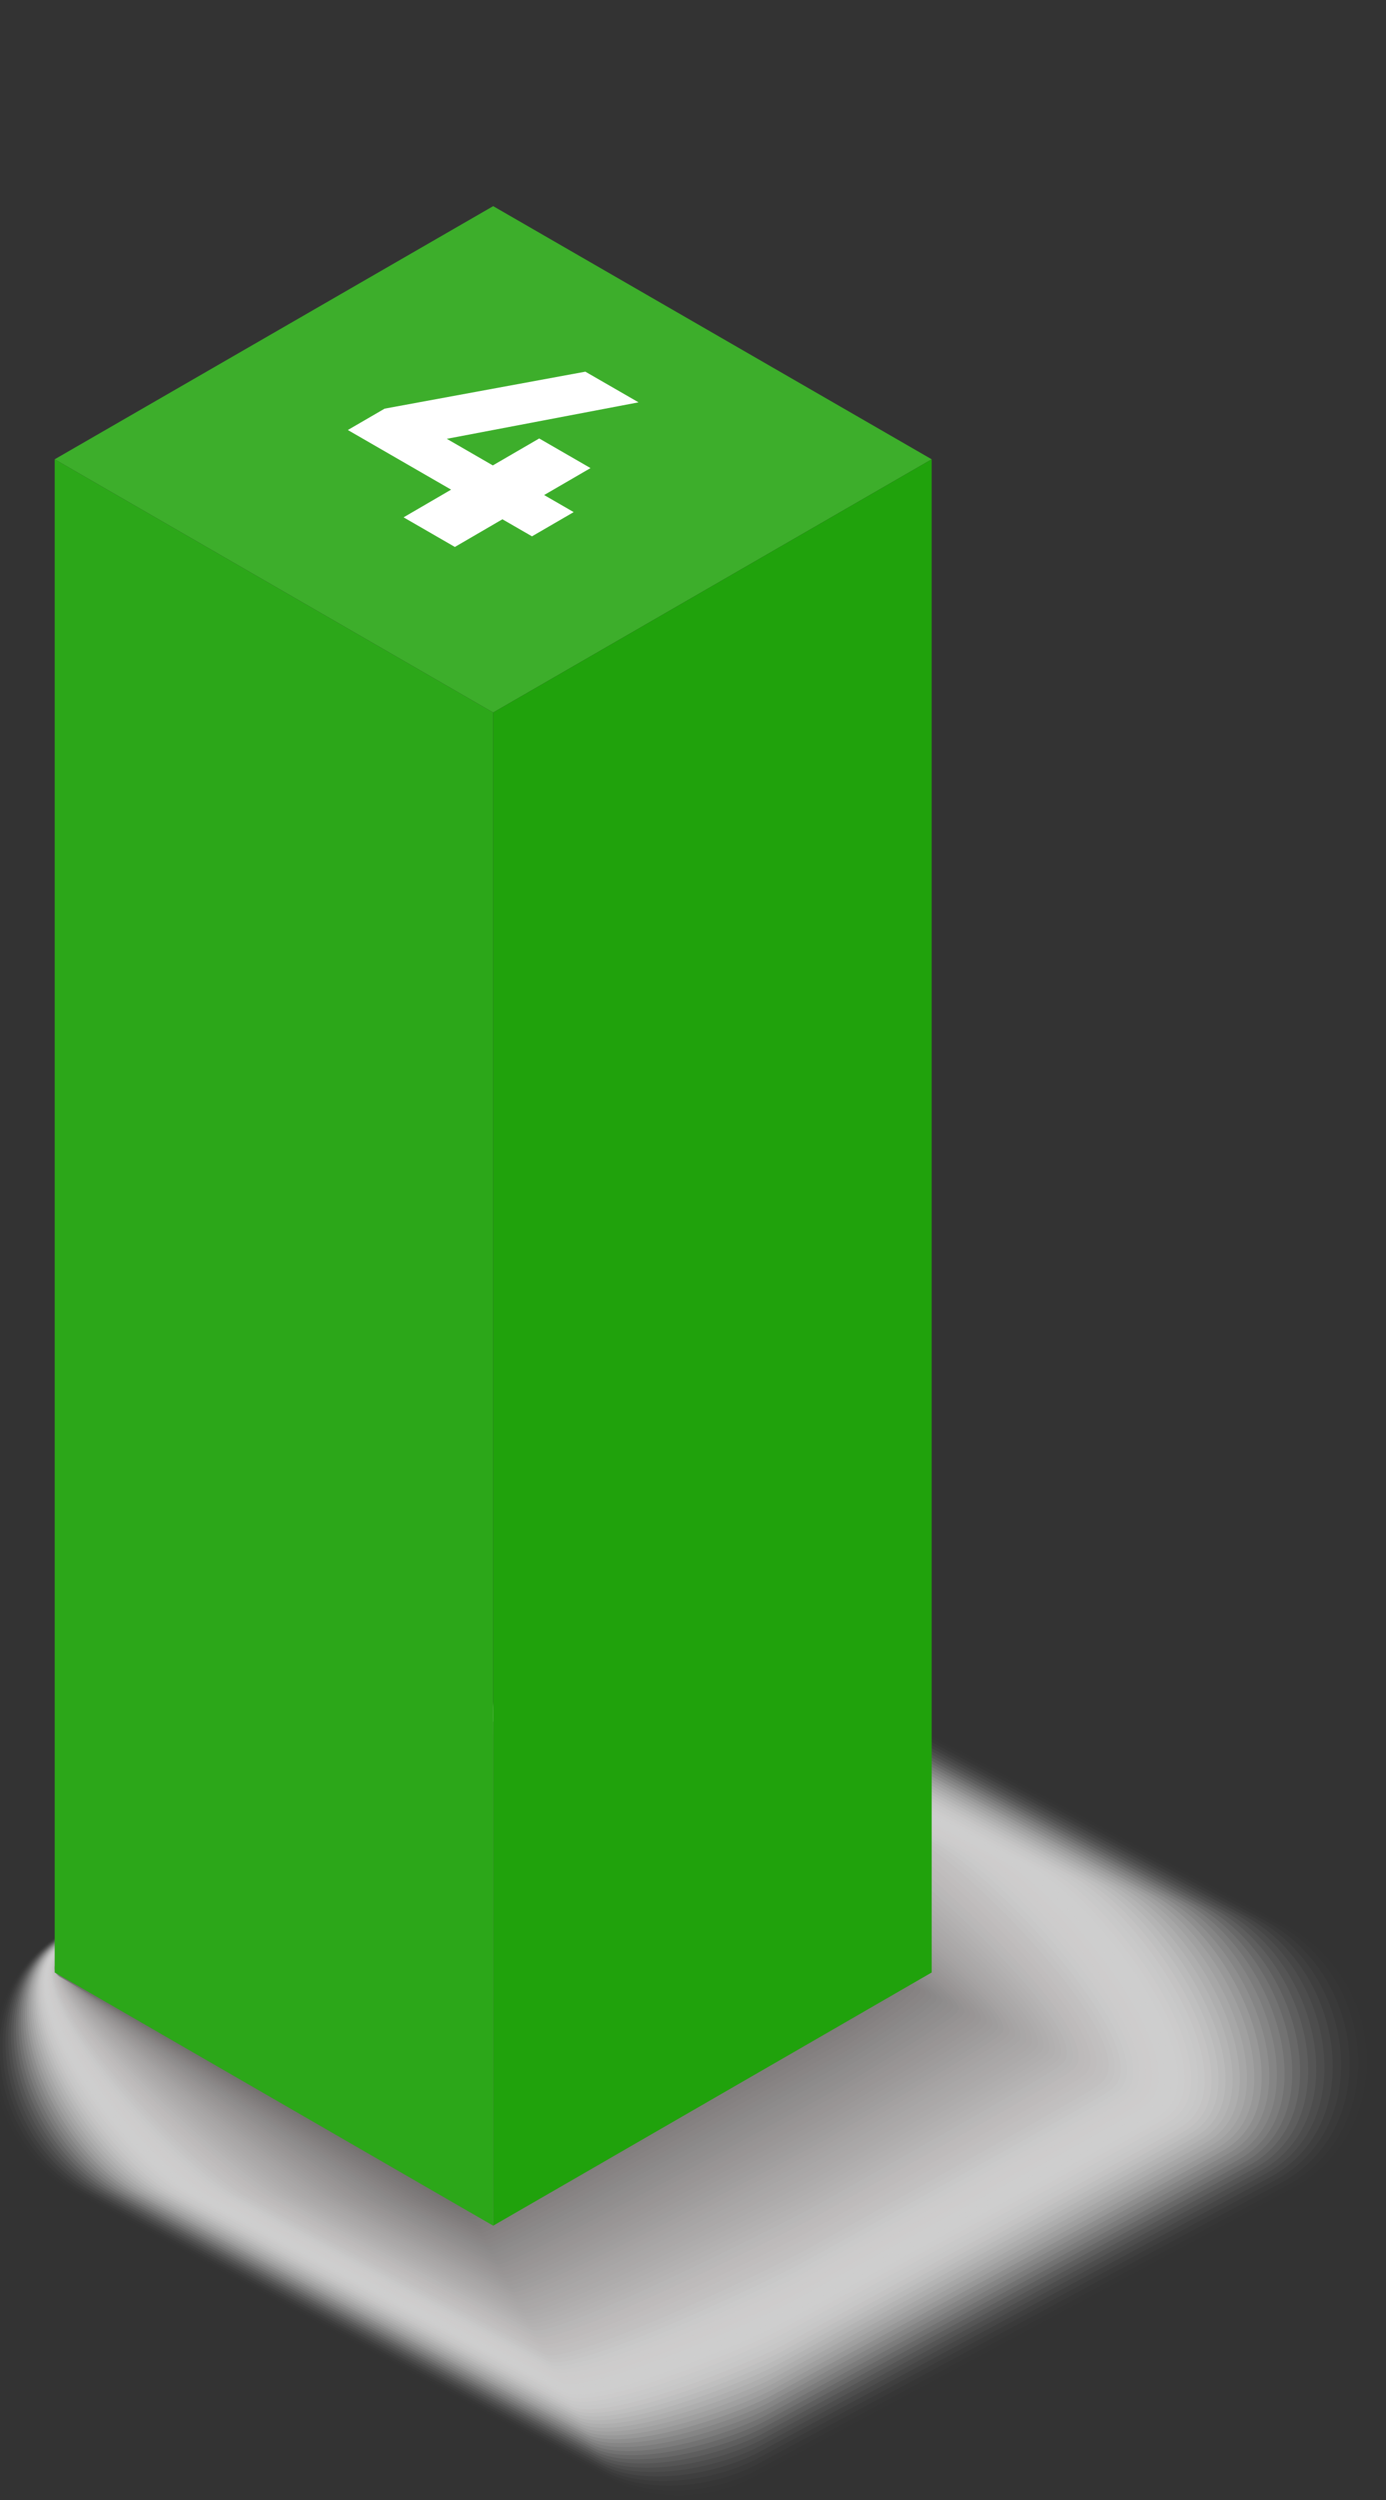 <?xml version="1.0" encoding="utf-8"?>
<!-- Generator: Adobe Illustrator 26.5.0, SVG Export Plug-In . SVG Version: 6.00 Build 0)  -->
<svg version="1.1" id="Vrstva_1" xmlns="http://www.w3.org/2000/svg" xmlns:xlink="http://www.w3.org/1999/xlink" x="0px" y="0px"
	 viewBox="0 0 228.28 411.76" style="enable-background:new 0 0 228.28 411.76;" xml:space="preserve">
<rect x="0" y="0" width="228.28" height="411.76" fill="#333333" stroke="none"/>
<style type="text/css">
	.st0{clip-path:url(#SVGID_00000100350847410131001610000015598705836280019100_);}
	.st1{opacity:0.4;fill:url(#SVGID_00000124845487882436123610000000233269609341583291_);}
	.st2{fill:url(#SVGID_00000042018574270265285300000010913025389721324451_);}
	.st3{clip-path:url(#SVGID_00000142133663636915069010000003993497461964412341_);}
	.st4{opacity:0.6;fill:url(#SVGID_00000119834855149154642090000010397598674990734498_);}
	.st5{opacity:0.5;fill:url(#SVGID_00000060748641533483373070000011817608225192072837_);}
	.st6{clip-path:url(#SVGID_00000168104199104262050890000005143968591092731580_);}
	.st7{opacity:0.5;fill:url(#SVGID_00000008119361533388379650000010044164608751882642_);}
	.st8{opacity:0.1;}
	.st9{opacity:0;fill:#FFFFFF;}
	.st10{opacity:7.407407e-03;fill:#FDFDFD;}
	.st11{opacity:0.015;fill:#FCFBFB;}
	.st12{opacity:0.022;fill:#FAFAFA;}
	.st13{opacity:0.03;fill:#F8F8F8;}
	.st14{opacity:0.037;fill:#F6F6F6;}
	.st15{opacity:0.044;fill:#F5F4F4;}
	.st16{opacity:0.052;fill:#F3F2F2;}
	.st17{opacity:0.059;fill:#F1F1F1;}
	.st18{opacity:0.067;fill:#EFEFEF;}
	.st19{opacity:0.074;fill:#EEEDED;}
	.st20{opacity:0.082;fill:#ECEBEB;}
	.st21{opacity:0.089;fill:#EAEAEA;}
	.st22{opacity:0.096;fill:#E8E8E8;}
	.st23{opacity:0.104;fill:#E7E6E6;}
	.st24{opacity:0.111;fill:#E5E4E4;}
	.st25{opacity:0.118;fill:#E3E2E2;}
	.st26{opacity:0.126;fill:#E1E1E1;}
	.st27{opacity:0.133;fill:#E0DFDF;}
	.st28{opacity:0.141;fill:#DEDDDD;}
	.st29{opacity:0.148;fill:#DCDBDB;}
	.st30{opacity:0.156;fill:#DAD9D9;}
	.st31{opacity:0.163;fill:#D9D8D8;}
	.st32{opacity:0.17;fill:#D7D6D6;}
	.st33{opacity:0.178;fill:#D5D4D4;}
	.st34{opacity:0.185;fill:#D3D2D2;}
	.st35{opacity:0.193;fill:#D2D0D0;}
	.st36{opacity:0.2;fill:#D0CFCF;}
	.st37{opacity:0.207;fill:#CECDCD;}
	.st38{opacity:0.215;fill:#CDCBCB;}
	.st39{opacity:0.222;fill:#CBC9C9;}
	.st40{opacity:0.23;fill:#C9C8C8;}
	.st41{opacity:0.237;fill:#C7C6C6;}
	.st42{opacity:0.244;fill:#C6C4C4;}
	.st43{opacity:0.252;fill:#C4C2C2;}
	.st44{opacity:0.259;fill:#C2C0C0;}
	.st45{opacity:0.267;fill:#C0BFBF;}
	.st46{opacity:0.274;fill:#BFBDBD;}
	.st47{opacity:0.281;fill:#BDBBBB;}
	.st48{opacity:0.289;fill:#BBB9B9;}
	.st49{opacity:0.296;fill:#B9B7B7;}
	.st50{opacity:0.304;fill:#B8B6B6;}
	.st51{opacity:0.311;fill:#B6B4B4;}
	.st52{opacity:0.319;fill:#B4B2B2;}
	.st53{opacity:0.326;fill:#B2B0B0;}
	.st54{opacity:0.333;fill:#B1AEAE;}
	.st55{opacity:0.341;fill:#AFADAD;}
	.st56{opacity:0.348;fill:#ADABAB;}
	.st57{opacity:0.356;fill:#ABA9A9;}
	.st58{opacity:0.363;fill:#AAA7A7;}
	.st59{opacity:0.37;fill:#A8A5A5;}
	.st60{opacity:0.378;fill:#A6A4A4;}
	.st61{opacity:0.385;fill:#A4A2A2;}
	.st62{opacity:0.393;fill:#A3A0A0;}
	.st63{opacity:0.4;fill:#A19E9E;}
	.st64{opacity:0.407;fill:#9F9D9D;}
	.st65{opacity:0.415;fill:#9E9B9B;}
	.st66{opacity:0.422;fill:#9C9999;}
	.st67{opacity:0.43;fill:#9A9797;}
	.st68{opacity:0.437;fill:#989595;}
	.st69{opacity:0.444;fill:#979494;}
	.st70{opacity:0.452;fill:#959292;}
	.st71{opacity:0.459;fill:#939090;}
	.st72{opacity:0.467;fill:#918E8E;}
	.st73{opacity:0.474;fill:#908C8C;}
	.st74{opacity:0.481;fill:#8E8B8B;}
	.st75{opacity:0.489;fill:#8C8989;}
	.st76{opacity:0.496;fill:#8A8787;}
	.st77{opacity:0.504;fill:#898585;}
	.st78{opacity:0.511;fill:#878383;}
	.st79{opacity:0.518;fill:#858282;}
	.st80{opacity:0.526;fill:#838080;}
	.st81{opacity:0.533;fill:#827E7E;}
	.st82{opacity:0.541;fill:#807C7C;}
	.st83{opacity:0.548;fill:#7E7B7B;}
	.st84{opacity:0.556;fill:#7C7979;}
	.st85{opacity:0.563;fill:#7B7777;}
	.st86{opacity:0.57;fill:#797575;}
	.st87{opacity:0.578;fill:#777373;}
	.st88{opacity:0.585;fill:#757272;}
	.st89{opacity:0.593;fill:#747070;}
	.st90{opacity:0.6;fill:#726E6E;}
	.st91{fill:#60A182;}
	.st92{fill:#31855D;}
	.st93{fill:#006837;}
	.st94{fill:#FFFFFF;}
	.st95{fill:#3DAE2B;}
	.st96{fill:#2CA719;}
	.st97{fill:#20A20C;}
	.st98{fill:#62C46E;}
	.st99{fill:#4FBD5D;}
	.st100{fill:#39B54A;}
	.st101{fill:#8CC63F;}
	.st102{fill:#80C02B;}
	.st103{fill:#6CB609;}
	.st104{fill:#D9E021;}
	.st105{fill:#D3DA00;}
	.st106{fill:#CAD300;}
	.st107{fill:#F2F2F2;}
	.st108{fill:none;stroke:#006837;stroke-width:1.2;stroke-linecap:round;stroke-linejoin:round;stroke-miterlimit:10;}
</style>
<g id="_x34_">
	<g>
		<path class="st9" d="M11.29,360.92l89.32,47.87c7.4,3.97,16.3,3.97,23.7,0l89.32-47.87c17.29-9.27,17.29-34.06,0-43.32
			l-89.32-47.87c-7.4-3.97-16.3-3.97-23.7,0l-89.32,47.87C-6,326.86-6,351.65,11.29,360.92z"/>
		<path class="st10" d="M12.08,360.94c0.01,0,88.23,47.28,88.24,47.27c7.31,3.92,16.95,3.55,24.22-0.46
			c0.01-0.01,88.23-47.3,88.22-47.31c17.08-9.15,16.15-33.87-0.8-43.24c-0.01,0-88.23-47.28-88.24-47.27
			c-7.31-3.92-16.95-3.55-24.22,0.46c-0.01,0.01-88.23,47.3-88.22,47.31C-5.8,326.84-4.88,351.57,12.08,360.94z"/>
		<path class="st11" d="M12.86,360.96c0.01,0.01,87.14,46.69,87.16,46.68c7.22,3.87,17.56,3.05,24.73-0.92
			c0.03-0.02,87.14-46.74,87.11-46.76c16.86-9.04,15.14-33.91-1.61-43.17c-0.01-0.01-87.14-46.69-87.16-46.68
			c-7.22-3.87-17.56-3.05-24.73,0.92c-0.03,0.02-87.14,46.74-87.11,46.76C-5.61,326.83-3.88,351.71,12.86,360.96z"/>
		<path class="st12" d="M13.65,360.98c0.02,0.01,86.05,46.1,86.07,46.09c7.13,3.82,18.16,2.54,25.24-1.37
			c0.04-0.02,86.05-46.18,86.01-46.2c16.65-8.92,14.12-33.95-2.41-43.09c-0.02-0.01-86.05-46.1-86.07-46.09
			c-7.13-3.82-18.16-2.54-25.24,1.37c-0.04,0.02-86.05,46.18-86.01,46.2C-5.41,326.81-2.88,351.84,13.65,360.98z"/>
		<path class="st13" d="M14.43,361c0.03,0.01,84.97,45.52,84.99,45.5c7.04,3.77,18.76,2.03,25.75-1.83
			c0.06-0.03,84.96-45.61,84.91-45.65c16.44-8.81,13.11-33.99-3.21-43.01c-0.03-0.01-84.97-45.52-84.99-45.5
			c-7.04-3.77-18.76-2.03-25.75,1.83c-0.06,0.03-84.96,45.61-84.91,45.65C-5.22,326.8-1.89,351.98,14.43,361z"/>
		<path class="st14" d="M15.22,361.02c0.03,0.02,83.88,44.93,83.91,44.91c6.95,3.72,19.36,1.52,26.26-2.29
			c0.07-0.04,83.88-45.05,83.81-45.09c16.22-8.69,12.09-34.03-4.02-42.94c-0.03-0.02-83.88-44.93-83.91-44.91
			c-6.95-3.72-19.36-1.52-26.26,2.29c-0.07,0.04-83.88,45.05-83.81,45.09C-5.02,326.78-0.89,352.12,15.22,361.02z"/>
		<path class="st15" d="M16.01,361.04c0.04,0.02,82.79,44.34,82.83,44.32c6.86,3.67,19.96,1.01,26.77-2.75
			c0.08-0.05,82.79-44.49,82.7-44.54c16.01-8.58,11.07-34.07-4.82-42.86c-0.04-0.02-82.79-44.34-82.83-44.32
			c-6.85-3.67-19.96-1.01-26.77,2.75c-0.08,0.05-82.79,44.49-82.7,44.54C-4.82,326.76,0.11,352.26,16.01,361.04z"/>
		<path class="st16" d="M16.79,361.07c0.05,0.03,81.7,43.76,81.75,43.73c6.76,3.62,20.57,0.51,27.28-3.2
			c0.1-0.05,81.7-43.93,81.6-43.98c15.8-8.46,10.06-34.11-5.63-42.78c-0.05-0.03-81.7-43.76-81.75-43.73
			c-6.76-3.62-20.57-0.51-27.28,3.2c-0.1,0.05-81.7,43.93-81.6,43.98C-4.63,326.75,1.11,352.4,16.79,361.07z"/>
		<path class="st17" d="M17.58,361.09c0.05,0.03,80.61,43.17,80.67,43.14c6.67,3.58,21.17,0,27.79-3.66
			c0.11-0.06,80.61-43.36,80.5-43.43c15.58-8.35,9.04-34.15-6.43-42.71c-0.05-0.03-80.61-43.17-80.67-43.14
			c-6.67-3.58-21.17,0-27.79,3.66c-0.11,0.06-80.61,43.36-80.5,43.43C-4.43,326.73,2.11,352.54,17.58,361.09z"/>
		<path class="st18" d="M18.36,361.11c0.06,0.03,79.53,42.58,79.58,42.55c6.58,3.53,21.77-0.51,28.3-4.12
			c0.13-0.07,79.52-42.8,79.39-42.87c15.37-8.24,8.03-34.19-7.23-42.63c-0.06-0.03-79.53-42.58-79.58-42.55
			c-6.58-3.53-21.77,0.51-28.3,4.12c-0.13,0.07-79.52,42.8-79.39,42.87C-4.24,326.72,3.1,352.68,18.36,361.11z"/>
		<path class="st19" d="M19.15,361.13c0.07,0.04,78.44,41.99,78.5,41.96c6.49,3.48,22.37-1.02,28.82-4.58
			c0.14-0.08,78.43-42.24,78.29-42.32c15.15-8.12,7.01-34.23-8.04-42.55c-0.07-0.04-78.44-41.99-78.5-41.96
			c-6.49-3.48-22.37,1.02-28.82,4.58c-0.14,0.08-78.43,42.24-78.29,42.32C-4.04,326.7,4.1,352.81,19.15,361.13z"/>
		<path class="st20" d="M19.94,361.15c0.07,0.04,77.35,41.41,77.42,41.37c6.4,3.43,22.97-1.53,29.33-5.04
			c0.16-0.09,77.34-41.67,77.19-41.76c14.94-8.01,6-34.27-8.84-42.47c-0.07-0.04-77.35-41.41-77.42-41.37
			c-6.4-3.43-22.97,1.53-29.33,5.04c-0.16,0.09-77.34,41.67-77.19,41.76C-3.85,326.68,5.1,352.95,19.94,361.15z"/>
		<path class="st21" d="M20.72,361.17c0.08,0.04,76.26,40.82,76.34,40.77c6.31,3.38,23.58-2.03,29.84-5.49
			c0.17-0.09,76.26-41.11,76.09-41.21c14.73-7.89,4.98-34.32-9.64-42.4c-0.08-0.04-76.26-40.82-76.34-40.77
			c-6.31-3.38-23.58,2.03-29.84,5.49c-0.17,0.09-76.26,41.11-76.09,41.21C-3.65,326.67,6.1,353.09,20.72,361.17z"/>
		<path class="st22" d="M21.51,361.19c0.09,0.05,75.17,40.23,75.26,40.18c6.22,3.33,24.18-2.54,30.35-5.95
			c0.18-0.1,75.17-40.55,74.98-40.65c14.51-7.78,3.96-34.36-10.45-42.32c-0.09-0.05-75.17-40.23-75.26-40.18
			c-6.22-3.33-24.18,2.54-30.35,5.95c-0.18,0.1-75.17,40.55-74.98,40.65C-3.46,326.65,7.09,353.23,21.51,361.19z"/>
		<path class="st23" d="M22.29,361.22c0.09,0.05,74.08,39.64,74.18,39.59c6.12,3.28,24.78-3.05,30.86-6.41
			c0.2-0.11,74.08-39.98,73.88-40.1c14.3-7.66,2.95-34.4-11.25-42.24c-0.09-0.05-74.09-39.64-74.18-39.59
			c-6.12-3.28-24.78,3.05-30.86,6.41c-0.2,0.11-74.08,39.98-73.88,40.1C-3.26,326.64,8.09,353.37,22.29,361.22z"/>
		<path class="st24" d="M23.08,361.24c0.1,0.05,73,39.06,73.09,39c6.03,3.23,25.38-3.56,31.37-6.87
			c0.21-0.12,72.99-39.42,72.78-39.54c14.09-7.55,1.93-34.44-12.06-42.17c-0.1-0.05-73-39.06-73.09-39
			c-6.03-3.23-25.38,3.56-31.37,6.87c-0.21,0.12-72.99,39.42-72.78,39.54C-3.07,326.62,9.09,353.51,23.08,361.24z"/>
		<path class="st25" d="M23.86,361.26c0.11,0.06,71.91,38.47,72.01,38.41c5.94,3.18,25.98-4.07,31.88-7.33
			c0.23-0.13,71.9-38.86,71.68-38.99c13.87-7.44,0.92-34.48-12.86-42.09c-0.11-0.06-71.91-38.47-72.01-38.41
			c-5.94-3.18-25.98,4.07-31.88,7.33c-0.23,0.13-71.9,38.86-71.68,38.99C-2.87,326.6,10.09,353.65,23.86,361.26z"/>
		<path class="st26" d="M24.65,361.28c0.11,0.06,70.82,37.88,70.93,37.82c5.85,3.13,26.58-4.57,32.39-7.78
			c0.24-0.13,70.81-38.3,70.57-38.43c13.66-7.32-0.1-34.52-13.66-42.01c-0.11-0.06-70.82-37.88-70.93-37.82
			c-5.85-3.13-26.58,4.57-32.39,7.78c-0.24,0.13-70.81,38.3-70.57,38.43C-2.67,326.59,11.08,353.78,24.65,361.28z"/>
		<path class="st27" d="M25.44,361.3c0.12,0.07,69.73,37.3,69.85,37.23c5.76,3.09,27.19-5.08,32.9-8.24
			c0.25-0.14,69.72-37.73,69.47-37.88c13.45-7.21-1.11-34.56-14.47-41.94c-0.12-0.07-69.73-37.3-69.85-37.23
			c-5.76-3.09-27.19,5.08-32.9,8.24c-0.25,0.14-69.72,37.73-69.47,37.88C-2.48,326.57,12.08,353.92,25.44,361.3z"/>
		<path class="st28" d="M26.22,361.32c0.12,0.07,68.64,36.71,68.77,36.64c5.67,3.04,27.79-5.59,33.42-8.7
			c0.27-0.15,68.63-37.17,68.37-37.32c13.23-7.09-2.13-34.6-15.27-41.86c-0.12-0.07-68.64-36.71-68.77-36.64
			c-5.67-3.04-27.79,5.59-33.42,8.7c-0.27,0.15-68.63,37.17-68.37,37.32C-2.28,326.56,13.08,354.06,26.22,361.32z"/>
		<path class="st29" d="M27.01,361.34c0.13,0.07,67.56,36.12,67.69,36.05c5.58,2.99,28.39-6.1,33.93-9.16
			c0.28-0.16,67.55-36.61,67.26-36.77c13.02-6.98-3.15-34.64-16.07-41.78c-0.13-0.07-67.56-36.12-67.69-36.05
			c-5.58-2.99-28.39,6.1-33.93,9.16c-0.28,0.16-67.55,36.61-67.26,36.77C-2.09,326.54,14.08,354.2,27.01,361.34z"/>
		<path class="st30" d="M27.79,361.37c0.14,0.08,66.47,35.53,66.6,35.46c5.48,2.94,28.99-6.61,34.44-9.61
			c0.3-0.16,66.46-36.04,66.16-36.21c12.81-6.86-4.16-34.68-16.88-41.7c-0.14-0.08-66.47-35.53-66.61-35.46
			c-5.48-2.94-28.99,6.61-34.44,9.61c-0.3,0.16-66.46,36.04-66.16,36.21C-1.89,326.52,15.08,354.34,27.79,361.37z"/>
		<path class="st31" d="M28.58,361.39c0.14,0.08,65.38,34.95,65.52,34.87c5.39,2.89,29.59-7.11,34.95-10.07
			c0.31-0.17,65.37-35.48,65.06-35.66c12.59-6.75-5.18-34.72-17.68-41.63c-0.14-0.08-65.38-34.95-65.52-34.87
			c-5.39-2.89-29.59,7.11-34.95,10.07c-0.31,0.17-65.37,35.48-65.06,35.66C-1.7,326.51,16.07,354.48,28.58,361.39z"/>
		<path class="st32" d="M29.36,361.41c0.15,0.08,64.29,34.36,64.44,34.27c5.3,2.84,30.2-7.62,35.46-10.53
			c0.33-0.18,64.28-34.92,63.96-35.1c12.38-6.63-6.19-34.76-18.49-41.55c-0.15-0.08-64.29-34.36-64.44-34.27
			c-5.3-2.84-30.2,7.62-35.46,10.53c-0.33,0.18-64.28,34.92-63.96,35.1C-1.5,326.49,17.07,354.62,29.36,361.41z"/>
		<path class="st33" d="M30.15,361.43c0.16,0.09,63.2,33.77,63.36,33.68c5.21,2.79,30.8-8.13,35.97-10.99
			c0.34-0.19,63.19-34.36,62.85-34.55c12.17-6.52-7.21-34.8-19.29-41.47c-0.16-0.09-63.2-33.77-63.36-33.68
			c-5.21-2.79-30.8,8.13-35.97,10.99c-0.34,0.19-63.19,34.36-62.85,34.55C-1.31,326.48,18.07,354.75,30.15,361.43z"/>
		<path class="st34" d="M30.94,361.45c0.16,0.09,62.12,33.19,62.28,33.09c5.12,2.74,31.4-8.64,36.48-11.45
			c0.35-0.2,62.1-33.79,61.75-33.99c11.95-6.41-8.22-34.84-20.09-41.4c-0.16-0.09-62.12-33.19-62.28-33.09
			c-5.12-2.74-31.4,8.64-36.48,11.45c-0.35,0.2-62.1,33.79-61.75,33.99C-1.11,326.46,19.07,354.89,30.94,361.45z"/>
		<path class="st35" d="M31.72,361.47c0.17,0.09,61.03,32.6,61.2,32.5c5.03,2.69,32-9.15,36.99-11.9
			c0.37-0.2,61.01-33.23,60.65-33.44c11.74-6.29-9.24-34.88-20.9-41.32c-0.17-0.09-61.03-32.6-61.2-32.5
			c-5.03-2.69-32,9.15-36.99,11.9c-0.37,0.2-61.01,33.23-60.65,33.44C-0.92,326.44,20.06,355.03,31.72,361.47z"/>
		<path class="st36" d="M32.51,361.5c0.18,0.1,59.94,32.01,60.12,31.91c4.94,2.64,32.6-9.65,37.5-12.36
			c0.38-0.21,59.93-32.67,59.55-32.88c11.53-6.18-10.26-34.92-21.7-41.24c-0.18-0.1-59.94-32.01-60.12-31.91
			c-4.94-2.65-32.6,9.65-37.5,12.36c-0.38,0.21-59.93,32.67-59.55,32.88C-0.72,326.43,21.06,355.17,32.51,361.5z"/>
		<path class="st37" d="M33.29,361.52c0.18,0.1,58.85,31.42,59.03,31.32c4.84,2.6,33.2-10.16,38.02-12.82
			c0.4-0.22,58.84-32.1,58.44-32.33c11.31-6.06-11.27-34.96-22.5-41.17c-0.18-0.1-58.85-31.42-59.03-31.32
			c-4.84-2.6-33.2,10.16-38.02,12.82c-0.4,0.22-58.84,32.1-58.44,32.33C-0.52,326.41,22.06,355.31,33.29,361.52z"/>
		<path class="st38" d="M34.08,361.54c0.19,0.11,57.76,30.84,57.95,30.73c4.75,2.55,33.81-10.67,38.53-13.28
			c0.41-0.23,57.75-31.54,57.34-31.77c11.1-5.95-12.29-35-23.31-41.09c-0.19-0.11-57.76-30.84-57.95-30.73
			c-4.75-2.55-33.81,10.67-38.53,13.28c-0.41,0.23-57.75,31.54-57.34,31.77C-0.33,326.4,23.06,355.45,34.08,361.54z"/>
		<path class="st39" d="M34.87,361.56c0.2,0.11,56.67,30.25,56.87,30.14c4.66,2.5,34.41-11.18,39.04-13.74
			c0.42-0.23,56.66-30.98,56.24-31.22c10.89-5.83-13.3-35.04-24.11-41.01c-0.2-0.11-56.67-30.25-56.87-30.14
			c-4.66-2.5-34.41,11.18-39.04,13.74c-0.42,0.23-56.66,30.98-56.24,31.22C-0.13,326.38,24.06,355.59,34.87,361.56z"/>
		<path class="st40" d="M35.65,361.58c0.2,0.11,55.59,29.66,55.79,29.55c4.57,2.45,35.01-11.69,39.55-14.19
			c0.44-0.24,55.57-30.42,55.14-30.66c10.67-5.72-14.32-35.08-24.92-40.94c-0.2-0.11-55.59-29.66-55.79-29.55
			c-4.57-2.45-35.01,11.69-39.55,14.19c-0.44,0.24-55.57,30.42-55.14,30.66C0.06,326.37,25.05,355.72,35.65,361.58z"/>
		<path class="st41" d="M36.44,361.6c0.21,0.12,54.5,29.07,54.71,28.96c4.48,2.4,35.61-12.19,40.06-14.65
			c0.45-0.25,54.48-29.85,54.03-30.11c10.46-5.6-15.33-35.12-25.72-40.86c-0.21-0.12-54.5-29.07-54.71-28.96
			c-4.48-2.4-35.61,12.19-40.06,14.65c-0.45,0.25-54.48,29.85-54.03,30.11C0.26,326.35,26.05,355.86,36.44,361.6z"/>
		<path class="st42" d="M37.22,361.62c0.22,0.12,53.41,28.49,53.63,28.36c4.39,2.35,36.21-12.7,40.57-15.11
			c0.47-0.26,53.39-29.29,52.93-29.55c10.25-5.49-16.35-35.16-26.52-40.78c-0.22-0.12-53.41-28.49-53.63-28.36
			c-4.39-2.35-36.21,12.7-40.57,15.11c-0.47,0.26-53.39,29.29-52.93,29.55C0.45,326.33,27.05,356,37.22,361.62z"/>
		<path class="st43" d="M38.01,361.65c0.22,0.12,52.32,27.9,52.54,27.77c4.3,2.3,36.82-13.21,41.08-15.57
			c0.48-0.27,52.31-28.73,51.83-29c10.03-5.38-17.37-35.2-27.33-40.7c-0.22-0.12-52.32-27.9-52.54-27.77
			c-4.3-2.3-36.82,13.21-41.08,15.57c-0.48,0.27-52.3,28.73-51.83,29C0.65,326.32,28.05,356.14,38.01,361.65z"/>
		<path class="st44" d="M38.79,361.67c0.23,0.13,51.23,27.31,51.46,27.18c4.2,2.25,37.42-13.72,41.59-16.02
			c0.5-0.27,51.22-28.16,50.72-28.44c9.82-5.26-18.38-35.24-28.13-40.63c-0.23-0.13-51.23-27.31-51.46-27.18
			c-4.2-2.25-37.42,13.72-41.59,16.02c-0.5,0.27-51.22,28.16-50.72,28.44C0.84,326.3,29.04,356.28,38.79,361.67z"/>
		<path class="st45" d="M39.58,361.69c0.24,0.13,50.15,26.73,50.38,26.59c4.11,2.2,38.02-14.23,42.1-16.48
			c0.51-0.28,50.13-27.6,49.62-27.89c9.61-5.15-19.4-35.28-28.93-40.55c-0.24-0.13-50.15-26.73-50.38-26.59
			c-4.11-2.2-38.02,14.23-42.1,16.48c-0.51,0.28-50.13,27.6-49.62,27.89C1.04,326.29,30.04,356.42,39.58,361.69z"/>
		<path class="st46" d="M40.37,361.71c0.24,0.13,49.06,26.14,49.3,26c4.02,2.16,38.62-14.73,42.62-16.94
			c0.52-0.29,49.04-27.04,48.52-27.33c9.39-5.03-20.41-35.32-29.74-40.47c-0.24-0.13-49.06-26.14-49.3-26
			c-4.02-2.16-38.62,14.73-42.62,16.94c-0.52,0.29-49.04,27.04-48.52,27.33C1.24,326.27,31.04,356.56,40.37,361.71z"/>
		<path class="st47" d="M41.15,361.73c0.25,0.14,47.97,25.55,48.22,25.41c3.93,2.11,39.22-15.24,43.13-17.4
			c0.54-0.3,47.95-26.48,47.42-26.78c9.18-4.92-21.43-35.36-30.54-40.4c-0.25-0.14-47.97-25.55-48.22-25.41
			c-3.93-2.11-39.22,15.24-43.13,17.4c-0.54,0.3-47.95,26.48-47.42,26.78C1.43,326.25,32.04,356.69,41.15,361.73z"/>
		<path class="st48" d="M41.94,361.75c0.26,0.14,46.88,24.96,47.14,24.82c3.84,2.06,39.83-15.75,43.64-17.86
			c0.55-0.31,46.86-25.91,46.31-26.22c8.96-4.8-22.44-35.4-31.35-40.32c-0.26-0.14-46.88-24.96-47.14-24.82
			c-3.84-2.06-39.83,15.75-43.64,17.86c-0.55,0.31-46.86,25.91-46.31,26.22C1.63,326.24,33.04,356.83,41.94,361.75z"/>
		<path class="st49" d="M42.72,361.77c0.26,0.15,45.79,24.38,46.05,24.23c3.75,2.01,40.43-16.26,44.15-18.31
			c0.57-0.31,45.77-25.35,45.21-25.67c8.75-4.69-23.46-35.44-32.15-40.24c-0.26-0.15-45.79-24.38-46.05-24.23
			c-3.75-2.01-40.43,16.26-44.15,18.31c-0.57,0.31-45.77,25.35-45.21,25.67C1.82,326.22,34.03,356.97,42.72,361.77z"/>
		<path class="st50" d="M43.51,361.8c0.27,0.15,44.71,23.79,44.97,23.64c3.66,1.96,41.03-16.77,44.66-18.77
			c0.58-0.32,44.68-24.79,44.11-25.11c8.54-4.58-24.48-35.48-32.95-40.17c-0.27-0.15-44.71-23.79-44.97-23.64
			c-3.66-1.96-41.03,16.77-44.66,18.77c-0.58,0.32-44.68,24.79-44.11,25.11C2.02,326.21,35.03,357.11,43.51,361.8z"/>
		<path class="st51" d="M44.29,361.82c0.28,0.15,43.62,23.2,43.89,23.05c3.56,1.91,41.63-17.27,45.17-19.23
			c0.59-0.33,43.6-24.22,43.01-24.56c8.32-4.46-25.49-35.52-33.76-40.09c-0.28-0.15-43.62-23.2-43.89-23.05
			c-3.56-1.91-41.63,17.27-45.17,19.23c-0.59,0.33-43.6,24.22-43.01,24.56C2.21,326.19,36.03,357.25,44.29,361.82z"/>
		<path class="st52" d="M45.08,361.84c0.28,0.16,42.53,22.62,42.81,22.46c3.47,1.86,42.23-17.78,45.68-19.69
			c0.61-0.34,42.51-23.66,41.9-24c8.11-4.35-26.51-35.56-34.56-40.01c-0.28-0.16-42.53-22.62-42.81-22.46
			c-3.47-1.86-42.23,17.78-45.68,19.69c-0.61,0.34-42.51,23.66-41.9,24C2.41,326.17,37.03,357.39,45.08,361.84z"/>
		<path class="st53" d="M45.87,361.86c0.29,0.16,41.44,22.03,41.73,21.86c3.38,1.81,42.83-18.29,46.19-20.15
			c0.62-0.34,41.42-23.1,40.8-23.45c7.9-4.23-27.52-35.6-35.36-39.93c-0.29-0.16-41.44-22.03-41.73-21.86
			c-3.38-1.81-42.83,18.29-46.19,20.15c-0.62,0.34-41.42,23.1-40.8,23.45C2.6,326.16,38.02,357.53,45.87,361.86z"/>
		<path class="st54" d="M46.65,361.88c0.3,0.16,40.35,21.44,40.65,21.27c3.29,1.76,43.44-18.8,46.7-20.6
			c0.64-0.35,40.33-22.53,39.7-22.9c7.68-4.12-28.54-35.64-36.17-39.86c-0.3-0.16-40.35-21.44-40.65-21.27
			c-3.29-1.76-43.44,18.8-46.7,20.6c-0.64,0.35-40.33,22.53-39.7,22.9C2.8,326.14,39.02,357.66,46.65,361.88z"/>
		<path class="st55" d="M47.44,361.9c0.3,0.17,39.26,20.85,39.56,20.68c3.2,1.71,44.04-19.31,47.21-21.06
			c0.65-0.36,39.24-21.97,38.59-22.34c7.47-4-29.55-35.68-36.97-39.78c-0.3-0.17-39.26-20.85-39.56-20.68
			c-3.2-1.71-44.04,19.31-47.22,21.06c-0.65,0.36-39.24,21.97-38.59,22.34C2.99,326.13,40.02,357.8,47.44,361.9z"/>
		<path class="st56" d="M48.22,361.92c0.31,0.17,38.18,20.27,38.48,20.09c3.11,1.67,44.64-19.81,47.73-21.52
			c0.67-0.37,38.15-21.41,37.49-21.79c7.26-3.89-30.57-35.72-37.78-39.7c-0.31-0.17-38.18-20.27-38.48-20.09
			c-3.11-1.67-44.64,19.81-47.73,21.52c-0.67,0.37-38.15,21.41-37.49,21.79C3.19,326.11,41.02,357.94,48.22,361.92z"/>
		<path class="st57" d="M49.01,361.95c0.32,0.17,37.09,19.68,37.4,19.5c3.02,1.62,45.24-20.32,48.24-21.98
			c0.68-0.38,37.06-20.85,36.39-21.23c7.04-3.77-31.59-35.76-38.58-39.63c-0.32-0.17-37.09-19.68-37.4-19.5
			c-3.02-1.62-45.24,20.32-48.24,21.98c-0.68,0.38-37.06,20.85-36.39,21.23C3.39,326.09,42.01,358.08,49.01,361.95z"/>
		<path class="st58" d="M49.79,361.97c0.32,0.18,36,19.09,36.32,18.91c2.92,1.57,45.84-20.83,48.75-22.43
			c0.69-0.38,35.98-20.28,35.29-20.68c6.83-3.66-32.6-35.8-39.38-39.55c-0.32-0.18-36-19.09-36.32-18.91
			c-2.92-1.57-45.84,20.83-48.75,22.43c-0.69,0.38-35.98,20.28-35.29,20.68C3.58,326.08,43.01,358.22,49.79,361.97z"/>
		<path class="st59" d="M50.58,361.99c0.33,0.18,34.91,18.5,35.24,18.32c2.83,1.52,46.45-21.34,49.26-22.89
			c0.71-0.39,34.89-19.72,34.18-20.12c6.62-3.55-33.62-35.84-40.19-39.47c-0.33-0.18-34.91-18.5-35.24-18.32
			c-2.83-1.52-46.45,21.34-49.26,22.89c-0.71,0.39-34.89,19.72-34.18,20.12C3.78,326.06,44.01,358.36,50.58,361.99z"/>
		<path class="st60" d="M51.37,362.01c0.34,0.19,33.82,17.92,34.16,17.73c2.74,1.47,47.05-21.85,49.77-23.35
			c0.72-0.4,33.8-19.16,33.08-19.57c6.4-3.43-34.63-35.88-40.99-39.4c-0.34-0.19-33.82-17.92-34.16-17.73
			c-2.74-1.47-47.05,21.85-49.77,23.35c-0.72,0.4-33.8,19.16-33.08,19.57C3.97,326.05,45.01,358.5,51.37,362.01z"/>
		<path class="st61" d="M52.15,362.03c0.34,0.19,32.74,17.33,33.07,17.14c2.65,1.42,47.65-22.35,50.28-23.81
			c0.74-0.41,32.71-18.59,31.98-19.01c6.19-3.32-35.65-35.92-41.79-39.32c-0.34-0.19-32.74-17.33-33.07-17.14
			c-2.65-1.42-47.65,22.35-50.28,23.81c-0.74,0.41-32.71,18.59-31.98,19.01C4.17,326.03,46.01,358.63,52.15,362.03z"/>
		<path class="st62" d="M52.94,362.05c0.35,0.19,31.65,16.74,31.99,16.55c2.56,1.37,48.25-22.86,50.79-24.27
			c0.75-0.41,31.62-18.03,30.88-18.46c5.98-3.2-36.66-35.96-42.6-39.24c-0.35-0.19-31.65-16.74-31.99-16.55
			c-2.56-1.37-48.25,22.86-50.79,24.27c-0.75,0.41-31.62,18.03-30.88,18.46C4.36,326.01,47,358.77,52.94,362.05z"/>
		<path class="st63" d="M53.72,362.07c0.35,0.2,30.56,16.16,30.91,15.96c2.47,1.32,48.85-23.37,51.3-24.72
			c0.76-0.42,30.53-17.47,29.77-17.9c5.76-3.09-37.68-36-43.4-39.16c-0.35-0.2-30.56-16.16-30.91-15.96
			c-2.47-1.32-48.85,23.37-51.3,24.72c-0.76,0.42-30.53,17.47-29.77,17.9C4.56,326,48,358.91,53.72,362.07z"/>
		<path class="st64" d="M54.51,362.1c0.36,0.2,29.47,15.57,29.83,15.36c2.38,1.27,49.46-23.88,51.81-25.18
			c0.78-0.43,29.44-16.91,28.67-17.35c5.55-2.97-38.7-36.04-44.21-39.09c-0.36-0.2-29.47-15.57-29.83-15.36
			c-2.38-1.27-49.46,23.88-51.81,25.18c-0.78,0.43-29.44,16.91-28.67,17.35C4.75,325.98,49,359.05,54.51,362.1z"/>
		<path class="st65" d="M55.3,362.12c0.37,0.2,28.38,14.98,28.75,14.77c2.28,1.22,50.06-24.39,52.33-25.64
			c0.79-0.44,28.35-16.34,27.57-16.79c5.34-2.86-39.71-36.08-45.01-39.01c-0.37-0.2-28.38-14.98-28.75-14.77
			c-2.29-1.22-50.06,24.39-52.33,25.64c-0.79,0.44-28.35,16.34-27.57,16.79C4.95,325.97,50,359.19,55.3,362.12z"/>
		<path class="st66" d="M56.08,362.14c0.37,0.21,27.29,14.39,27.67,14.18c2.19,1.18,50.66-24.89,52.84-26.1
			c0.81-0.45,27.27-15.78,26.46-16.24c5.12-2.75-40.73-36.12-45.81-38.93c-0.37-0.21-27.29-14.39-27.67-14.18
			c-2.19-1.18-50.66,24.89-52.84,26.1c-0.81,0.45-27.27,15.78-26.46,16.24C5.14,325.95,50.99,359.33,56.08,362.14z"/>
		<path class="st67" d="M56.87,362.16c0.38,0.21,26.21,13.81,26.59,13.59c2.1,1.13,51.26-25.4,53.35-26.56
			c0.82-0.45,26.18-15.22,25.36-15.68c4.91-2.63-41.74-36.16-46.62-38.86c-0.38-0.21-26.21-13.81-26.59-13.59
			c-2.1-1.13-51.26,25.4-53.35,26.56c-0.82,0.45-26.18,15.22-25.36,15.68C5.34,325.93,51.99,359.47,56.87,362.16z"/>
		<path class="st68" d="M57.65,362.18c0.39,0.21,25.12,13.22,25.5,13c2.01,1.08,51.86-25.91,53.86-27.01
			c0.84-0.46,25.09-14.65,24.26-15.13c4.7-2.52-42.76-36.2-47.42-38.78c-0.39-0.21-25.12-13.22-25.5-13
			c-2.01-1.08-51.86,25.91-53.86,27.01c-0.84,0.46-25.09,14.65-24.26,15.13C5.54,325.92,52.99,359.6,57.65,362.18z"/>
		<path class="st69" d="M58.44,362.2c0.39,0.22,24.03,12.63,24.42,12.41c1.92,1.03,52.46-26.42,54.37-27.47
			c0.85-0.47,24-14.09,23.16-14.57c4.48-2.4-43.77-36.24-48.22-38.7c-0.39-0.22-24.03-12.63-24.42-12.41
			c-1.92-1.03-52.46,26.42-54.37,27.47c-0.85,0.47-24,14.09-23.16,14.57C5.73,325.9,53.99,359.74,58.44,362.2z"/>
		<path class="st70" d="M59.22,362.22c0.4,0.22,22.94,12.05,23.34,11.82c1.83,0.98,53.07-26.93,54.88-27.93
			c0.86-0.48,22.91-13.53,22.05-14.02c4.27-2.29-44.79-36.28-49.03-38.63c-0.4-0.22-22.94-12.05-23.34-11.82
			c-1.83-0.98-53.07,26.93-54.88,27.93c-0.86,0.48-22.91,13.53-22.05,14.02C5.93,325.89,54.99,359.88,59.22,362.22z"/>
		<path class="st71" d="M60.01,362.25c0.41,0.23,21.85,11.46,22.26,11.23c1.74,0.93,53.67-27.43,55.39-28.39
			c0.88-0.49,21.82-12.97,20.95-13.46c4.06-2.17-45.81-36.32-49.83-38.55c-0.41-0.23-21.85-11.46-22.26-11.23
			c-1.74-0.93-53.67,27.43-55.39,28.39c-0.88,0.49-21.82,12.97-20.95,13.46C6.12,325.87,55.98,360.02,60.01,362.25z"/>
		<path class="st72" d="M60.8,362.27c0.41,0.23,20.77,10.87,21.18,10.64c1.65,0.88,54.27-27.94,55.9-28.84
			c0.89-0.49,20.73-12.4,19.85-12.91c3.84-2.06-46.82-36.36-50.64-38.47c-0.41-0.23-20.77-10.87-21.18-10.64
			c-1.65-0.88-54.27,27.94-55.9,28.84c-0.89,0.49-20.73,12.4-19.85,12.91C6.32,325.85,56.98,360.16,60.8,362.27z"/>
		<path class="st73" d="M61.58,362.29c0.42,0.23,19.68,10.28,20.1,10.05c1.55,0.83,54.87-28.45,56.41-29.3
			c0.91-0.5,19.65-11.84,18.75-12.35c3.63-1.94-47.84-36.4-51.44-38.39c-0.42-0.23-19.68-10.28-20.1-10.05
			c-1.55-0.83-54.87,28.45-56.41,29.3c-0.91,0.5-19.65,11.84-18.75,12.35C6.51,325.84,57.98,360.3,61.58,362.29z"/>
		<path class="st74" d="M62.37,362.31c0.43,0.24,18.59,9.7,19.01,9.45c1.46,0.78,55.47-28.96,56.93-29.76
			c0.92-0.51,18.56-11.28,17.64-11.8c3.42-1.83-48.85-36.44-52.24-38.32c-0.43-0.24-18.59-9.7-19.01-9.45
			c-1.46-0.78-55.47,28.96-56.93,29.76c-0.92,0.51-18.56,11.28-17.64,11.8C6.71,325.82,58.98,360.44,62.37,362.31z"/>
		<path class="st75" d="M63.15,362.33c0.43,0.24,17.5,9.11,17.93,8.86c1.37,0.73,56.08-29.47,57.44-30.22
			c0.93-0.52,17.47-10.71,16.54-11.24c3.2-1.72-49.87-36.48-53.05-38.24c-0.43-0.24-17.5-9.11-17.93-8.86
			c-1.37-0.73-56.08,29.47-57.44,30.22c-0.93,0.52-17.47,10.71-16.54,11.24C6.9,325.81,59.97,360.57,63.15,362.33z"/>
		<path class="st76" d="M63.94,362.35c0.44,0.24,16.41,8.52,16.85,8.27c1.28,0.69,56.68-29.97,57.95-30.68
			c0.95-0.52,16.38-10.15,15.44-10.69c2.99-1.6-50.88-36.52-53.85-38.16c-0.44-0.24-16.41-8.52-16.85-8.27
			c-1.28-0.69-56.68,29.97-57.95,30.68c-0.95,0.52-16.38,10.15-15.44,10.69C7.1,325.79,60.97,360.71,63.94,362.35z"/>
		<path class="st77" d="M64.72,362.37c0.45,0.25,15.33,7.93,15.77,7.68c1.19,0.64,57.28-30.48,58.46-31.13
			c0.96-0.53,15.29-9.59,14.34-10.13c2.77-1.49-51.9-36.56-54.65-38.09c-0.45-0.25-15.33-7.93-15.77-7.68
			c-1.19-0.64-57.28,30.48-58.46,31.13c-0.96,0.53-15.29,9.59-14.34,10.13C7.29,325.77,61.97,360.85,64.72,362.37z"/>
		<path class="st78" d="M65.51,362.4c0.45,0.25,14.24,7.35,14.69,7.09c1.1,0.59,57.88-30.99,58.97-31.59
			c0.98-0.54,14.2-9.02,13.23-9.58c2.56-1.37-52.92-36.6-55.46-38.01c-0.45-0.25-14.24-7.35-14.69-7.09
			c-1.1-0.59-57.88,30.99-58.97,31.59c-0.98,0.54-14.2,9.02-13.23,9.58C7.49,325.76,62.97,360.99,65.51,362.4z"/>
		<path class="st79" d="M66.3,362.42c0.46,0.25,13.15,6.76,13.61,6.5c1.01,0.54,58.48-31.5,59.48-32.05
			c0.99-0.55,13.11-8.46,12.13-9.02c2.35-1.26-53.93-36.64-56.26-37.93c-0.46-0.25-13.15-6.76-13.61-6.5
			c-1.01-0.54-58.48,31.5-59.48,32.05c-0.99,0.55-13.11,8.46-12.13,9.02C7.69,325.74,63.96,361.13,66.3,362.42z"/>
		<path class="st80" d="M67.08,362.44c0.47,0.26,12.06,6.17,12.52,5.91c0.91,0.49,59.08-32.01,59.99-32.51
			c1.01-0.56,12.03-7.9,11.03-8.47c2.13-1.14-54.95-36.68-57.07-37.86c-0.47-0.26-12.06-6.17-12.52-5.91
			c-0.91-0.49-59.08,32.01-59.99,32.51c-1.01,0.56-12.02,7.9-11.03,8.47C7.88,325.73,64.96,361.27,67.08,362.44z"/>
		<path class="st81" d="M67.87,362.46c0.47,0.26,10.97,5.59,11.44,5.32c0.82,0.44,59.69-32.51,60.5-32.97
			c1.02-0.56,10.94-7.34,9.92-7.91c1.92-1.03-55.96-36.72-57.87-37.78c-0.47-0.26-10.97-5.59-11.44-5.32
			c-0.82-0.44-59.69,32.51-60.5,32.97c-1.02,0.56-10.94,7.34-9.92,7.91C8.08,325.71,65.96,361.41,67.87,362.46z"/>
		<path class="st82" d="M68.65,362.48c0.48,0.27,9.88,5,10.36,4.73c0.73,0.39,60.29-33.02,61.01-33.42
			c1.03-0.57,9.85-6.77,8.82-7.36c1.71-0.92-56.98-36.77-58.67-37.7c-0.48-0.27-9.88-5-10.36-4.73
			c-0.73-0.39-60.29,33.02-61.01,33.42c-1.03,0.57-9.85,6.77-8.82,7.36C8.27,325.69,66.96,361.54,68.65,362.48z"/>
		<path class="st83" d="M69.44,362.5c0.49,0.27,8.8,4.41,9.28,4.14c0.64,0.34,60.89-33.53,61.53-33.88c1.05-0.58,8.76-6.21,7.72-6.8
			c1.49-0.8-57.99-36.81-59.48-37.63c-0.49-0.27-8.8-4.41-9.28-4.14c-0.64-0.34-60.89,33.53-61.53,33.88
			c-1.05,0.58-8.76,6.21-7.72,6.8C8.47,325.68,67.96,361.68,69.44,362.5z"/>
		<path class="st84" d="M70.23,362.52c0.49,0.27,7.71,3.82,8.2,3.55c0.55,0.29,61.49-34.04,62.04-34.34
			c1.06-0.59,7.67-5.65,6.62-6.25c1.28-0.69-59.01-36.85-60.28-37.55c-0.49-0.27-7.71-3.82-8.2-3.55
			c-0.55-0.29-61.49,34.04-62.04,34.34c-1.06,0.59-7.67,5.65-6.62,6.25C8.66,325.66,68.95,361.82,70.23,362.52z"/>
		<path class="st85" d="M71.01,362.55c0.5,0.28,6.62,3.24,7.12,2.95c0.46,0.24,62.09-34.55,62.55-34.8
			c1.08-0.59,6.58-5.08,5.51-5.69c1.07-0.57-60.03-36.89-61.08-37.47c-0.5-0.28-6.62-3.24-7.12-2.95
			c-0.46-0.24-62.09,34.55-62.55,34.8c-1.08,0.59-6.58,5.08-5.51,5.69C8.86,325.65,69.95,361.96,71.01,362.55z"/>
		<path class="st86" d="M71.8,362.57c0.51,0.28,5.53,2.65,6.03,2.36c0.37,0.2,62.7-35.05,63.06-35.25c1.09-0.6,5.49-4.52,4.41-5.14
			c0.85-0.46-61.04-36.93-61.89-37.39c-0.51-0.28-5.53-2.65-6.03-2.36c-0.37-0.2-62.7,35.05-63.06,35.25
			c-1.09,0.6-5.49,4.52-4.41,5.14C9.05,325.63,70.95,362.1,71.8,362.57z"/>
		<path class="st87" d="M72.58,362.59c0.51,0.28,4.44,2.06,4.95,1.77c0.27,0.15,63.3-35.56,63.57-35.71c1.1-0.61,4.4-3.96,3.31-4.58
			c0.64-0.34-62.06-36.97-62.69-37.32c-0.51-0.28-4.44-2.06-4.95-1.77c-0.27-0.15-63.3,35.56-63.57,35.71
			c-1.1,0.61-4.4,3.96-3.31,4.58C9.25,325.61,71.95,362.24,72.58,362.59z"/>
		<path class="st88" d="M73.37,362.61c0.52,0.29,3.36,1.48,3.87,1.18c0.18,0.1,63.9-36.07,64.08-36.17c1.12-0.62,3.32-3.4,2.21-4.03
			c0.43-0.23-63.07-37.01-63.5-37.24c-0.52-0.29-3.36-1.48-3.87-1.18c-0.18-0.1-63.9,36.07-64.08,36.17
			c-1.12,0.62-3.32,3.4-2.21,4.03C9.45,325.6,72.94,362.38,73.37,362.61z"/>
		<path class="st89" d="M74.15,362.63c0.53,0.29,2.27,0.89,2.79,0.59c0.09,0.05,64.5-36.58,64.59-36.63
			c1.13-0.63,2.23-2.83,1.1-3.47c0.21-0.11-64.09-37.05-64.3-37.16c-0.53-0.29-2.27-0.89-2.79-0.59
			c-0.09-0.05-64.5,36.58-64.59,36.63c-1.13,0.63-2.23,2.83-1.1,3.47C9.64,325.58,73.94,362.51,74.15,362.63z"/>
		<path class="st90" d="M9.84,325.57l65.1,37.09c0.53,0.3,1.18,0.3,1.71,0l65.1-37.09c1.14-0.65,1.14-2.27,0-2.92l-65.1-37.09
			c-0.53-0.3-1.18-0.3-1.71,0l-65.1,37.09C8.7,323.3,8.7,324.92,9.84,325.57z"/>
	</g>
	<g id="_x34__2_">
		<g>
			<g>
				<polygon class="st95" points="9.01,75.64 81.23,117.34 153.45,75.64 81.23,33.95 				"/>
				<polygon class="st96" points="9.01,75.64 9.01,324.85 81.23,366.55 81.23,117.34 				"/>
				<polygon class="st97" points="153.45,75.64 153.45,324.85 81.23,366.55 81.23,117.34 				"/>
			</g>
		</g>
		<polygon class="st94" points="105.17,66.26 73.59,72.27 81.17,76.65 88.81,72.21 97.26,77.09 89.62,81.53 94.49,84.34 
			87.62,88.33 82.75,85.52 74.92,90.08 66.47,85.2 74.3,80.64 57.29,70.82 63.35,67.3 96.41,61.21 		"/>
	</g>
</g>
</svg>
